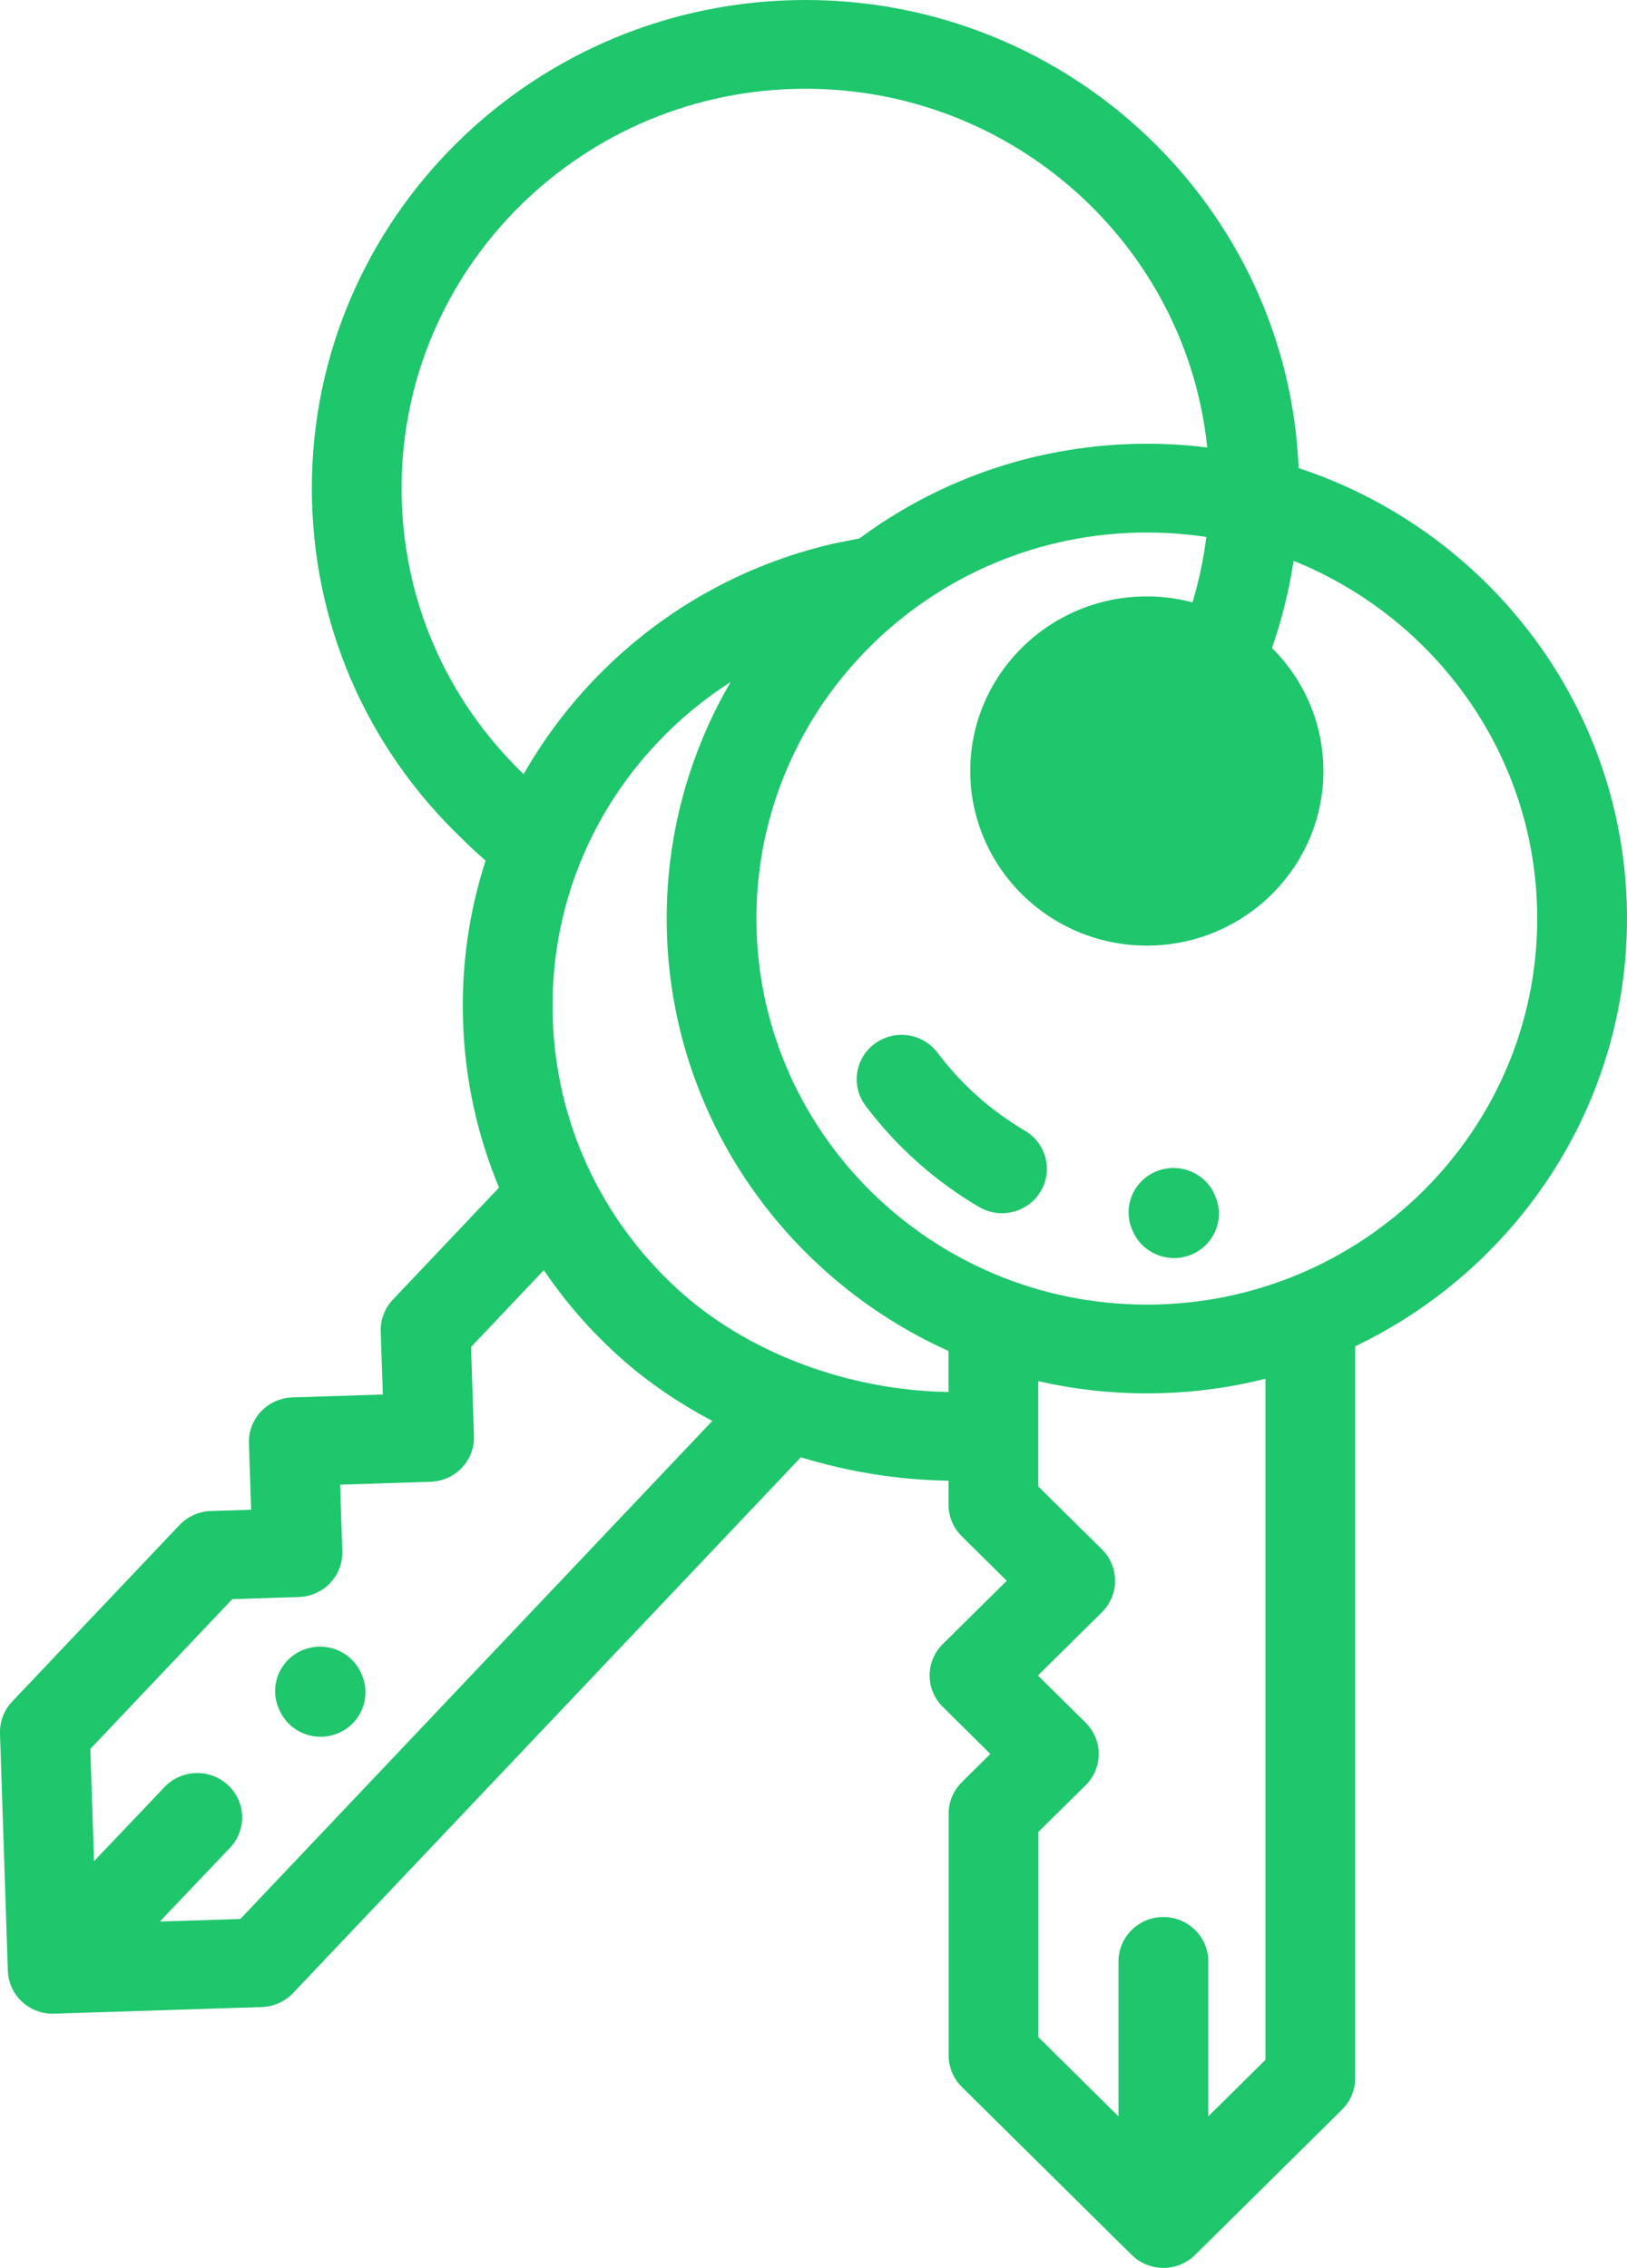 <svg width="33" height="46" viewBox="0 0 33 46" fill="none" xmlns="http://www.w3.org/2000/svg">
<path d="M25.932 15.638C25.932 17.097 24.736 18.28 23.261 18.28C21.786 18.28 20.59 17.097 20.59 15.638C20.59 14.18 21.786 12.997 23.261 12.997C24.736 12.997 25.932 14.18 25.932 15.638Z" fill="#1EC66C"/>
<path d="M33 18.631C33 14.384 30.206 10.771 26.339 9.494C26.123 4.223 21.719 0 16.337 0C10.816 0 6.325 4.442 6.325 9.901C6.325 12.613 7.411 15.143 9.386 17.026C9.433 17.074 9.603 17.242 9.849 17.456C9.512 18.495 9.355 19.595 9.392 20.717C9.43 21.894 9.681 23.032 10.122 24.088L7.968 26.361C7.803 26.536 7.714 26.768 7.722 27.006L7.765 28.285L5.929 28.344C5.688 28.352 5.46 28.454 5.295 28.628C5.13 28.802 5.041 29.034 5.049 29.273L5.094 30.622L4.275 30.648C4.034 30.656 3.805 30.759 3.64 30.933L0.246 34.514C0.081 34.688 -0.007 34.92 0 35.159L0.159 39.974C0.159 39.986 0.161 39.998 0.162 40.009C0.163 40.026 0.164 40.044 0.166 40.061C0.168 40.078 0.172 40.095 0.175 40.112C0.177 40.123 0.179 40.135 0.181 40.147C0.186 40.165 0.191 40.183 0.197 40.201C0.2 40.211 0.202 40.221 0.205 40.23C0.211 40.248 0.219 40.265 0.226 40.283C0.23 40.292 0.233 40.302 0.237 40.312C0.245 40.329 0.254 40.346 0.263 40.362C0.268 40.371 0.272 40.381 0.277 40.39C0.289 40.41 0.302 40.43 0.315 40.45C0.318 40.454 0.321 40.459 0.324 40.463C0.342 40.488 0.36 40.51 0.379 40.533C0.383 40.537 0.388 40.542 0.393 40.547C0.409 40.564 0.425 40.581 0.442 40.597C0.443 40.598 0.444 40.599 0.445 40.601C0.452 40.607 0.459 40.612 0.466 40.619C0.48 40.63 0.493 40.642 0.507 40.653C0.518 40.662 0.53 40.669 0.541 40.677C0.553 40.685 0.565 40.694 0.577 40.702C0.59 40.71 0.603 40.718 0.617 40.725C0.628 40.732 0.64 40.739 0.652 40.745C0.666 40.752 0.68 40.758 0.694 40.764C0.706 40.77 0.718 40.775 0.73 40.78C0.744 40.786 0.759 40.791 0.773 40.795C0.786 40.8 0.799 40.804 0.812 40.808C0.826 40.813 0.841 40.816 0.855 40.819C0.869 40.822 0.882 40.826 0.896 40.829C0.912 40.831 0.928 40.834 0.944 40.836C0.957 40.837 0.969 40.84 0.982 40.841C1.009 40.843 1.036 40.844 1.064 40.845H1.069C1.079 40.845 1.089 40.845 1.098 40.844L5.311 40.709C5.552 40.701 5.78 40.599 5.945 40.425L16.244 29.558C17.21 29.855 18.226 30.019 19.239 30.033V30.522C19.239 30.761 19.335 30.99 19.506 31.159L20.42 32.063L19.122 33.347C18.766 33.699 18.766 34.269 19.122 34.62L20.087 35.575L19.508 36.148C19.337 36.317 19.241 36.546 19.241 36.785V41.693C19.241 41.932 19.337 42.161 19.508 42.329L22.953 45.736C22.957 45.74 22.961 45.743 22.965 45.747C22.982 45.764 23 45.78 23.019 45.796C23.031 45.805 23.043 45.813 23.054 45.822C23.067 45.831 23.078 45.84 23.091 45.848C23.104 45.857 23.118 45.865 23.132 45.873C23.144 45.88 23.155 45.887 23.167 45.894C23.181 45.901 23.195 45.907 23.209 45.914C23.222 45.92 23.235 45.926 23.248 45.932C23.262 45.937 23.276 45.941 23.289 45.946C23.304 45.952 23.318 45.957 23.332 45.961C23.346 45.965 23.36 45.968 23.374 45.972C23.389 45.975 23.404 45.98 23.419 45.983C23.434 45.986 23.451 45.988 23.467 45.99C23.48 45.992 23.493 45.994 23.507 45.995C23.537 45.999 23.567 46 23.597 46C23.627 46 23.657 45.999 23.686 45.995C23.7 45.994 23.713 45.992 23.726 45.99C23.743 45.988 23.759 45.986 23.774 45.983C23.79 45.98 23.804 45.975 23.82 45.972C23.833 45.968 23.847 45.965 23.861 45.961C23.876 45.957 23.89 45.952 23.904 45.946C23.918 45.941 23.931 45.937 23.945 45.932C23.958 45.926 23.971 45.92 23.984 45.914C23.998 45.907 24.012 45.901 24.026 45.894C24.038 45.887 24.05 45.88 24.061 45.873C24.075 45.865 24.089 45.857 24.102 45.848C24.115 45.84 24.127 45.831 24.139 45.822C24.151 45.813 24.162 45.805 24.174 45.796C24.193 45.78 24.211 45.764 24.228 45.747C24.232 45.743 24.237 45.74 24.24 45.736L27.221 42.789C27.391 42.62 27.487 42.392 27.487 42.153V27.307C30.746 25.748 33 22.445 33 18.631ZM25.022 15.638C25.022 16.599 24.232 17.38 23.261 17.38C23.149 17.38 23.04 17.369 22.933 17.349C23.715 16.672 24.378 15.888 24.907 15.024C24.98 15.216 25.022 15.422 25.022 15.638ZM21.5 15.638C21.5 14.678 22.29 13.897 23.261 13.897C23.327 13.897 23.393 13.902 23.458 13.909C22.975 14.747 22.339 15.501 21.573 16.131C21.526 15.974 21.5 15.809 21.5 15.638ZM8.145 9.901C8.145 5.434 11.819 1.8 16.337 1.8C20.572 1.8 24.067 4.995 24.486 9.077C24.085 9.026 23.676 9.001 23.261 9.001C21.076 9.001 19.058 9.716 17.431 10.922L16.926 11.022C16.916 11.024 16.907 11.026 16.898 11.028C15.026 11.461 13.339 12.427 12.019 13.819C11.471 14.398 11.004 15.03 10.621 15.703C9.024 14.165 8.145 12.107 8.145 9.901ZM4.875 38.923L3.241 38.975L4.664 37.48C5.008 37.118 4.991 36.548 4.624 36.207C4.258 35.867 3.682 35.884 3.338 36.246L1.907 37.751L1.832 35.473L4.711 32.436L6.062 32.392C6.303 32.385 6.532 32.282 6.697 32.108C6.862 31.934 6.95 31.702 6.943 31.464L6.898 30.114L8.733 30.055C8.974 30.047 9.203 29.945 9.368 29.771C9.533 29.597 9.621 29.365 9.613 29.126L9.554 27.321L11.03 25.763C11.438 26.365 11.918 26.925 12.466 27.432C13.048 27.972 13.719 28.437 14.448 28.82L4.875 38.923ZM13.711 26.119C12.167 24.688 11.28 22.749 11.211 20.659C11.142 18.568 11.901 16.576 13.347 15.05C13.791 14.582 14.285 14.175 14.82 13.832C13.995 15.246 13.522 16.885 13.522 18.631C13.522 22.524 15.87 25.885 19.238 27.402V28.234C17.183 28.203 15.122 27.426 13.711 26.119ZM25.666 41.78L24.507 42.927V39.782C24.507 39.286 24.099 38.883 23.596 38.883C23.094 38.883 22.686 39.286 22.686 39.782V42.927L21.061 41.32V37.157L22.018 36.212C22.373 35.86 22.373 35.29 22.018 34.939L21.052 33.984L22.351 32.7C22.521 32.531 22.617 32.302 22.617 32.064C22.617 31.825 22.521 31.596 22.351 31.427L21.059 30.15V28.014C21.767 28.176 22.504 28.262 23.261 28.262C24.091 28.262 24.897 28.159 25.667 27.965V41.78H25.666ZM23.261 26.462C18.895 26.462 15.342 22.949 15.342 18.631C15.342 14.314 18.895 10.801 23.261 10.801C23.671 10.801 24.074 10.832 24.467 10.891C24.411 11.344 24.317 11.787 24.187 12.218C23.892 12.139 23.581 12.097 23.261 12.097C21.286 12.097 19.679 13.686 19.679 15.638C19.679 16.555 20.034 17.391 20.613 18.021C20.635 18.046 20.659 18.07 20.682 18.093C21.334 18.762 22.249 19.18 23.261 19.18C25.236 19.18 26.842 17.591 26.842 15.638C26.842 14.666 26.443 13.783 25.799 13.143C25.998 12.572 26.146 11.981 26.237 11.375C29.133 12.541 31.179 15.354 31.179 18.631C31.179 22.949 27.627 26.462 23.261 26.462Z" fill="#1EC66C"/>
<path d="M20.789 22.935C20.095 22.526 19.499 21.994 19.016 21.353C18.716 20.954 18.146 20.872 17.743 21.168C17.34 21.465 17.256 22.029 17.556 22.428C18.183 23.26 18.957 23.951 19.857 24.481C20.003 24.567 20.163 24.608 20.322 24.608C20.632 24.608 20.935 24.451 21.105 24.168C21.362 23.742 21.221 23.189 20.789 22.935Z" fill="#1EC66C"/>
<path d="M24.645 24.253C24.457 23.792 23.927 23.57 23.461 23.756C22.994 23.942 22.77 24.466 22.957 24.927L22.968 24.954C23.112 25.304 23.453 25.517 23.813 25.517C23.926 25.517 24.042 25.496 24.154 25.451C24.619 25.265 24.845 24.741 24.656 24.28L24.645 24.253Z" fill="#1EC66C"/>
<path d="M7.335 33.963C7.147 33.502 6.616 33.279 6.15 33.465C5.684 33.651 5.459 34.176 5.647 34.637L5.658 34.663C5.801 35.014 6.142 35.227 6.502 35.227C6.616 35.227 6.731 35.206 6.843 35.161C7.309 34.975 7.534 34.45 7.346 33.989L7.335 33.963Z" fill="#1EC66C"/>
</svg>

